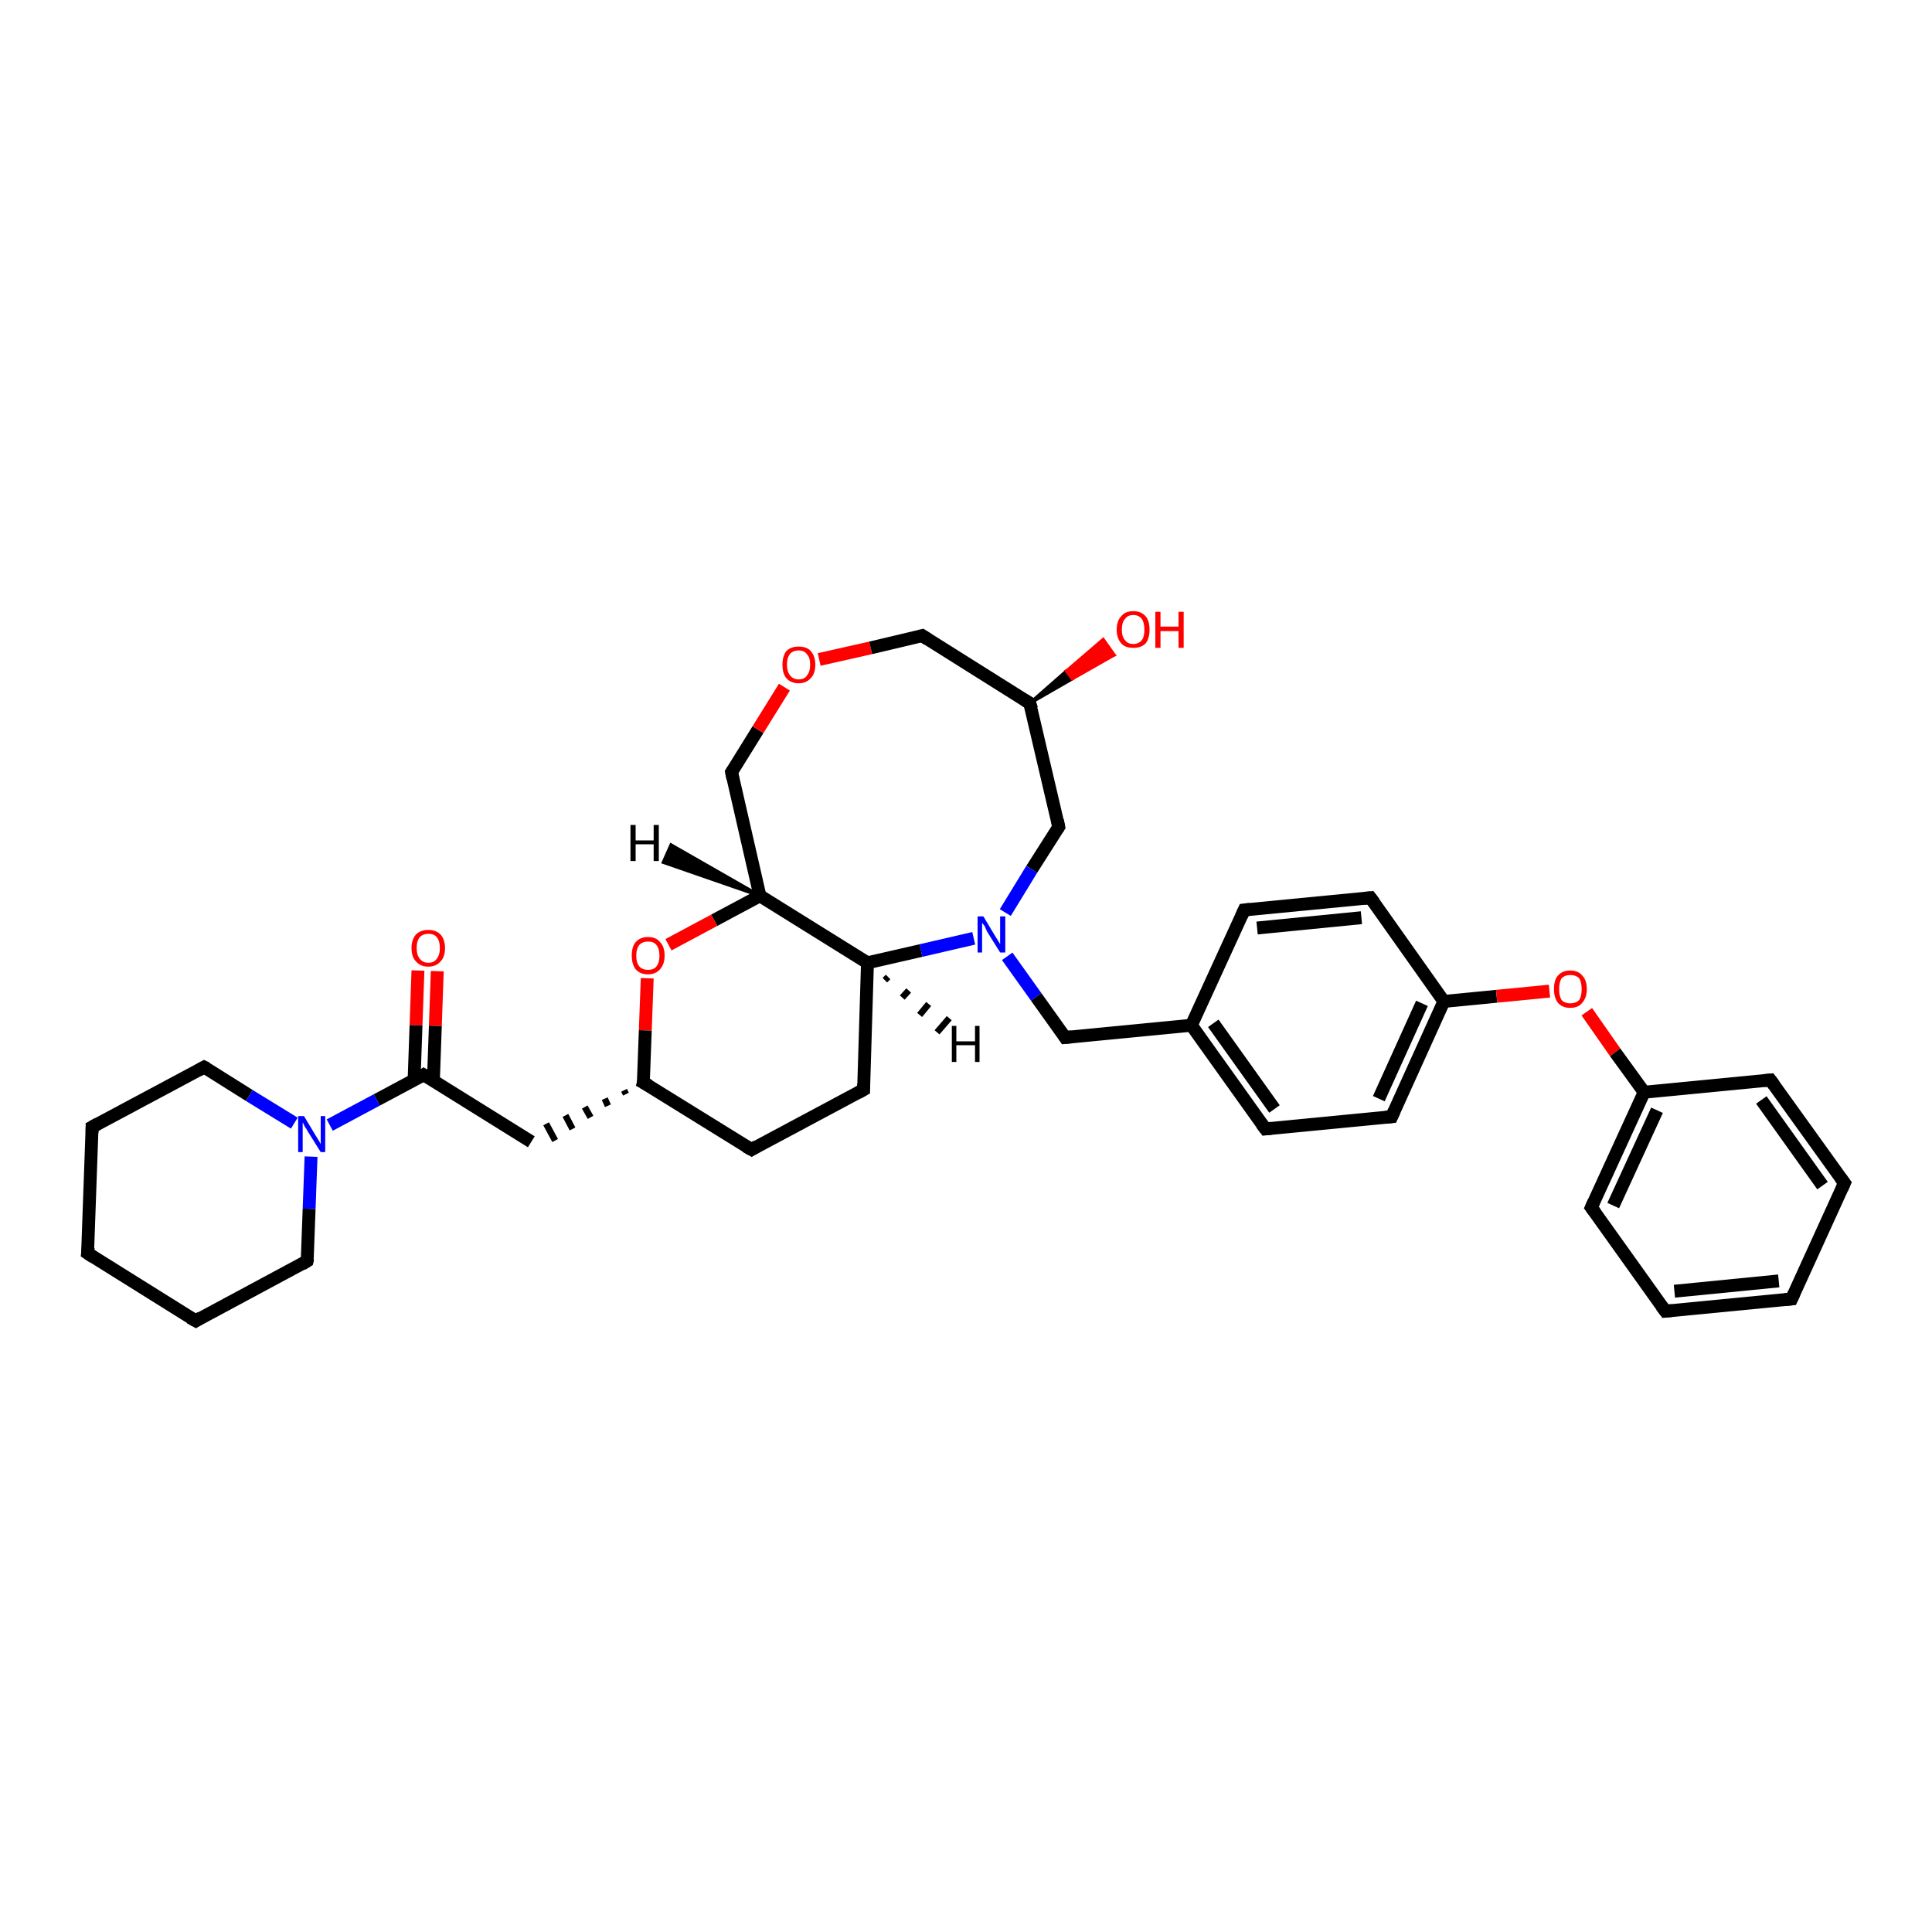 <?xml version='1.0' encoding='iso-8859-1'?>
<svg version='1.1' baseProfile='full'
              xmlns='http://www.w3.org/2000/svg'
                      xmlns:rdkit='http://www.rdkit.org/xml'
                      xmlns:xlink='http://www.w3.org/1999/xlink'
                  xml:space='preserve'
width='300px' height='300px' viewBox='0 0 300 300'>
<!-- END OF HEADER -->
<rect style='opacity:1.0;fill:#FFFFFF;stroke:none' width='300.0' height='300.0' x='0.0' y='0.0'> </rect>
<path class='bond-0 atom-0 atom-1' d='M 67.9,150.8 L 67.6,159.3' style='fill:none;fill-rule:evenodd;stroke:#FF0000;stroke-width:2.0px;stroke-linecap:butt;stroke-linejoin:miter;stroke-opacity:1' />
<path class='bond-0 atom-0 atom-1' d='M 67.6,159.3 L 67.3,167.8' style='fill:none;fill-rule:evenodd;stroke:#000000;stroke-width:2.0px;stroke-linecap:butt;stroke-linejoin:miter;stroke-opacity:1' />
<path class='bond-0 atom-0 atom-1' d='M 64.9,150.7 L 64.6,159.2' style='fill:none;fill-rule:evenodd;stroke:#FF0000;stroke-width:2.0px;stroke-linecap:butt;stroke-linejoin:miter;stroke-opacity:1' />
<path class='bond-0 atom-0 atom-1' d='M 64.6,159.2 L 64.3,167.7' style='fill:none;fill-rule:evenodd;stroke:#000000;stroke-width:2.0px;stroke-linecap:butt;stroke-linejoin:miter;stroke-opacity:1' />
<path class='bond-1 atom-1 atom-2' d='M 65.8,166.9 L 82.5,177.3' style='fill:none;fill-rule:evenodd;stroke:#000000;stroke-width:2.0px;stroke-linecap:butt;stroke-linejoin:miter;stroke-opacity:1' />
<path class='bond-2 atom-3 atom-2' d='M 96.9,169.3 L 97.2,169.9' style='fill:none;fill-rule:evenodd;stroke:#000000;stroke-width:1.0px;stroke-linecap:butt;stroke-linejoin:miter;stroke-opacity:1' />
<path class='bond-2 atom-3 atom-2' d='M 93.9,170.6 L 94.4,171.7' style='fill:none;fill-rule:evenodd;stroke:#000000;stroke-width:1.0px;stroke-linecap:butt;stroke-linejoin:miter;stroke-opacity:1' />
<path class='bond-2 atom-3 atom-2' d='M 90.8,171.9 L 91.7,173.5' style='fill:none;fill-rule:evenodd;stroke:#000000;stroke-width:1.0px;stroke-linecap:butt;stroke-linejoin:miter;stroke-opacity:1' />
<path class='bond-2 atom-3 atom-2' d='M 87.8,173.2 L 88.9,175.3' style='fill:none;fill-rule:evenodd;stroke:#000000;stroke-width:1.0px;stroke-linecap:butt;stroke-linejoin:miter;stroke-opacity:1' />
<path class='bond-2 atom-3 atom-2' d='M 84.8,174.5 L 86.2,177.1' style='fill:none;fill-rule:evenodd;stroke:#000000;stroke-width:1.0px;stroke-linecap:butt;stroke-linejoin:miter;stroke-opacity:1' />
<path class='bond-3 atom-3 atom-4' d='M 99.9,168.1 L 116.7,178.5' style='fill:none;fill-rule:evenodd;stroke:#000000;stroke-width:2.0px;stroke-linecap:butt;stroke-linejoin:miter;stroke-opacity:1' />
<path class='bond-4 atom-4 atom-5' d='M 116.7,178.5 L 134.1,169.2' style='fill:none;fill-rule:evenodd;stroke:#000000;stroke-width:2.0px;stroke-linecap:butt;stroke-linejoin:miter;stroke-opacity:1' />
<path class='bond-5 atom-5 atom-6' d='M 134.1,169.2 L 134.7,149.5' style='fill:none;fill-rule:evenodd;stroke:#000000;stroke-width:2.0px;stroke-linecap:butt;stroke-linejoin:miter;stroke-opacity:1' />
<path class='bond-6 atom-6 atom-7' d='M 134.7,149.5 L 118.0,139.1' style='fill:none;fill-rule:evenodd;stroke:#000000;stroke-width:2.0px;stroke-linecap:butt;stroke-linejoin:miter;stroke-opacity:1' />
<path class='bond-7 atom-7 atom-8' d='M 118.0,139.1 L 113.6,119.9' style='fill:none;fill-rule:evenodd;stroke:#000000;stroke-width:2.0px;stroke-linecap:butt;stroke-linejoin:miter;stroke-opacity:1' />
<path class='bond-8 atom-8 atom-9' d='M 113.6,119.9 L 117.7,113.3' style='fill:none;fill-rule:evenodd;stroke:#000000;stroke-width:2.0px;stroke-linecap:butt;stroke-linejoin:miter;stroke-opacity:1' />
<path class='bond-8 atom-8 atom-9' d='M 117.7,113.3 L 121.8,106.7' style='fill:none;fill-rule:evenodd;stroke:#FF0000;stroke-width:2.0px;stroke-linecap:butt;stroke-linejoin:miter;stroke-opacity:1' />
<path class='bond-9 atom-9 atom-10' d='M 127.2,102.4 L 135.2,100.6' style='fill:none;fill-rule:evenodd;stroke:#FF0000;stroke-width:2.0px;stroke-linecap:butt;stroke-linejoin:miter;stroke-opacity:1' />
<path class='bond-9 atom-9 atom-10' d='M 135.2,100.6 L 143.2,98.7' style='fill:none;fill-rule:evenodd;stroke:#000000;stroke-width:2.0px;stroke-linecap:butt;stroke-linejoin:miter;stroke-opacity:1' />
<path class='bond-10 atom-10 atom-11' d='M 143.2,98.7 L 159.9,109.2' style='fill:none;fill-rule:evenodd;stroke:#000000;stroke-width:2.0px;stroke-linecap:butt;stroke-linejoin:miter;stroke-opacity:1' />
<path class='bond-11 atom-11 atom-12' d='M 159.9,109.2 L 165.6,104.2 L 166.5,105.4 Z' style='fill:#000000;fill-rule:evenodd;fill-opacity:1;stroke:#000000;stroke-width:0.5px;stroke-linecap:butt;stroke-linejoin:miter;stroke-opacity:1;' />
<path class='bond-11 atom-11 atom-12' d='M 165.6,104.2 L 173.0,101.7 L 171.3,99.3 Z' style='fill:#FF0000;fill-rule:evenodd;fill-opacity:1;stroke:#FF0000;stroke-width:0.5px;stroke-linecap:butt;stroke-linejoin:miter;stroke-opacity:1;' />
<path class='bond-11 atom-11 atom-12' d='M 165.6,104.2 L 166.5,105.4 L 173.0,101.7 Z' style='fill:#FF0000;fill-rule:evenodd;fill-opacity:1;stroke:#FF0000;stroke-width:0.5px;stroke-linecap:butt;stroke-linejoin:miter;stroke-opacity:1;' />
<path class='bond-12 atom-11 atom-13' d='M 159.9,109.2 L 164.4,128.4' style='fill:none;fill-rule:evenodd;stroke:#000000;stroke-width:2.0px;stroke-linecap:butt;stroke-linejoin:miter;stroke-opacity:1' />
<path class='bond-13 atom-13 atom-14' d='M 164.4,128.4 L 160.2,135.0' style='fill:none;fill-rule:evenodd;stroke:#000000;stroke-width:2.0px;stroke-linecap:butt;stroke-linejoin:miter;stroke-opacity:1' />
<path class='bond-13 atom-13 atom-14' d='M 160.2,135.0 L 156.1,141.7' style='fill:none;fill-rule:evenodd;stroke:#0000FF;stroke-width:2.0px;stroke-linecap:butt;stroke-linejoin:miter;stroke-opacity:1' />
<path class='bond-14 atom-14 atom-15' d='M 156.4,148.5 L 160.9,154.8' style='fill:none;fill-rule:evenodd;stroke:#0000FF;stroke-width:2.0px;stroke-linecap:butt;stroke-linejoin:miter;stroke-opacity:1' />
<path class='bond-14 atom-14 atom-15' d='M 160.9,154.8 L 165.4,161.1' style='fill:none;fill-rule:evenodd;stroke:#000000;stroke-width:2.0px;stroke-linecap:butt;stroke-linejoin:miter;stroke-opacity:1' />
<path class='bond-15 atom-15 atom-16' d='M 165.4,161.1 L 185.0,159.2' style='fill:none;fill-rule:evenodd;stroke:#000000;stroke-width:2.0px;stroke-linecap:butt;stroke-linejoin:miter;stroke-opacity:1' />
<path class='bond-16 atom-16 atom-17' d='M 185.0,159.2 L 196.5,175.3' style='fill:none;fill-rule:evenodd;stroke:#000000;stroke-width:2.0px;stroke-linecap:butt;stroke-linejoin:miter;stroke-opacity:1' />
<path class='bond-16 atom-16 atom-17' d='M 188.4,158.9 L 197.9,172.2' style='fill:none;fill-rule:evenodd;stroke:#000000;stroke-width:2.0px;stroke-linecap:butt;stroke-linejoin:miter;stroke-opacity:1' />
<path class='bond-17 atom-17 atom-18' d='M 196.5,175.3 L 216.1,173.4' style='fill:none;fill-rule:evenodd;stroke:#000000;stroke-width:2.0px;stroke-linecap:butt;stroke-linejoin:miter;stroke-opacity:1' />
<path class='bond-18 atom-18 atom-19' d='M 216.1,173.4 L 224.2,155.5' style='fill:none;fill-rule:evenodd;stroke:#000000;stroke-width:2.0px;stroke-linecap:butt;stroke-linejoin:miter;stroke-opacity:1' />
<path class='bond-18 atom-18 atom-19' d='M 214.1,170.6 L 220.8,155.8' style='fill:none;fill-rule:evenodd;stroke:#000000;stroke-width:2.0px;stroke-linecap:butt;stroke-linejoin:miter;stroke-opacity:1' />
<path class='bond-19 atom-19 atom-20' d='M 224.2,155.5 L 232.4,154.7' style='fill:none;fill-rule:evenodd;stroke:#000000;stroke-width:2.0px;stroke-linecap:butt;stroke-linejoin:miter;stroke-opacity:1' />
<path class='bond-19 atom-19 atom-20' d='M 232.4,154.7 L 240.6,153.9' style='fill:none;fill-rule:evenodd;stroke:#FF0000;stroke-width:2.0px;stroke-linecap:butt;stroke-linejoin:miter;stroke-opacity:1' />
<path class='bond-20 atom-20 atom-21' d='M 246.4,157.1 L 250.8,163.4' style='fill:none;fill-rule:evenodd;stroke:#FF0000;stroke-width:2.0px;stroke-linecap:butt;stroke-linejoin:miter;stroke-opacity:1' />
<path class='bond-20 atom-20 atom-21' d='M 250.8,163.4 L 255.3,169.6' style='fill:none;fill-rule:evenodd;stroke:#000000;stroke-width:2.0px;stroke-linecap:butt;stroke-linejoin:miter;stroke-opacity:1' />
<path class='bond-21 atom-21 atom-22' d='M 255.3,169.6 L 247.1,187.5' style='fill:none;fill-rule:evenodd;stroke:#000000;stroke-width:2.0px;stroke-linecap:butt;stroke-linejoin:miter;stroke-opacity:1' />
<path class='bond-21 atom-21 atom-22' d='M 257.3,172.4 L 250.5,187.2' style='fill:none;fill-rule:evenodd;stroke:#000000;stroke-width:2.0px;stroke-linecap:butt;stroke-linejoin:miter;stroke-opacity:1' />
<path class='bond-22 atom-22 atom-23' d='M 247.1,187.5 L 258.6,203.6' style='fill:none;fill-rule:evenodd;stroke:#000000;stroke-width:2.0px;stroke-linecap:butt;stroke-linejoin:miter;stroke-opacity:1' />
<path class='bond-23 atom-23 atom-24' d='M 258.6,203.6 L 278.2,201.7' style='fill:none;fill-rule:evenodd;stroke:#000000;stroke-width:2.0px;stroke-linecap:butt;stroke-linejoin:miter;stroke-opacity:1' />
<path class='bond-23 atom-23 atom-24' d='M 260.0,200.5 L 276.2,198.9' style='fill:none;fill-rule:evenodd;stroke:#000000;stroke-width:2.0px;stroke-linecap:butt;stroke-linejoin:miter;stroke-opacity:1' />
<path class='bond-24 atom-24 atom-25' d='M 278.2,201.7 L 286.4,183.7' style='fill:none;fill-rule:evenodd;stroke:#000000;stroke-width:2.0px;stroke-linecap:butt;stroke-linejoin:miter;stroke-opacity:1' />
<path class='bond-25 atom-25 atom-26' d='M 286.4,183.7 L 274.9,167.7' style='fill:none;fill-rule:evenodd;stroke:#000000;stroke-width:2.0px;stroke-linecap:butt;stroke-linejoin:miter;stroke-opacity:1' />
<path class='bond-25 atom-25 atom-26' d='M 283.0,184.1 L 273.5,170.8' style='fill:none;fill-rule:evenodd;stroke:#000000;stroke-width:2.0px;stroke-linecap:butt;stroke-linejoin:miter;stroke-opacity:1' />
<path class='bond-26 atom-19 atom-27' d='M 224.2,155.5 L 212.8,139.4' style='fill:none;fill-rule:evenodd;stroke:#000000;stroke-width:2.0px;stroke-linecap:butt;stroke-linejoin:miter;stroke-opacity:1' />
<path class='bond-27 atom-27 atom-28' d='M 212.8,139.4 L 193.2,141.3' style='fill:none;fill-rule:evenodd;stroke:#000000;stroke-width:2.0px;stroke-linecap:butt;stroke-linejoin:miter;stroke-opacity:1' />
<path class='bond-27 atom-27 atom-28' d='M 211.4,142.5 L 195.2,144.1' style='fill:none;fill-rule:evenodd;stroke:#000000;stroke-width:2.0px;stroke-linecap:butt;stroke-linejoin:miter;stroke-opacity:1' />
<path class='bond-28 atom-7 atom-29' d='M 118.0,139.1 L 110.9,142.9' style='fill:none;fill-rule:evenodd;stroke:#000000;stroke-width:2.0px;stroke-linecap:butt;stroke-linejoin:miter;stroke-opacity:1' />
<path class='bond-28 atom-7 atom-29' d='M 110.9,142.9 L 103.8,146.7' style='fill:none;fill-rule:evenodd;stroke:#FF0000;stroke-width:2.0px;stroke-linecap:butt;stroke-linejoin:miter;stroke-opacity:1' />
<path class='bond-29 atom-1 atom-30' d='M 65.8,166.9 L 58.5,170.8' style='fill:none;fill-rule:evenodd;stroke:#000000;stroke-width:2.0px;stroke-linecap:butt;stroke-linejoin:miter;stroke-opacity:1' />
<path class='bond-29 atom-1 atom-30' d='M 58.5,170.8 L 51.2,174.7' style='fill:none;fill-rule:evenodd;stroke:#0000FF;stroke-width:2.0px;stroke-linecap:butt;stroke-linejoin:miter;stroke-opacity:1' />
<path class='bond-30 atom-30 atom-31' d='M 45.7,174.4 L 38.7,170.1' style='fill:none;fill-rule:evenodd;stroke:#0000FF;stroke-width:2.0px;stroke-linecap:butt;stroke-linejoin:miter;stroke-opacity:1' />
<path class='bond-30 atom-30 atom-31' d='M 38.7,170.1 L 31.7,165.7' style='fill:none;fill-rule:evenodd;stroke:#000000;stroke-width:2.0px;stroke-linecap:butt;stroke-linejoin:miter;stroke-opacity:1' />
<path class='bond-31 atom-31 atom-32' d='M 31.7,165.7 L 14.3,175.0' style='fill:none;fill-rule:evenodd;stroke:#000000;stroke-width:2.0px;stroke-linecap:butt;stroke-linejoin:miter;stroke-opacity:1' />
<path class='bond-32 atom-32 atom-33' d='M 14.3,175.0 L 13.6,194.6' style='fill:none;fill-rule:evenodd;stroke:#000000;stroke-width:2.0px;stroke-linecap:butt;stroke-linejoin:miter;stroke-opacity:1' />
<path class='bond-33 atom-33 atom-34' d='M 13.6,194.6 L 30.4,205.1' style='fill:none;fill-rule:evenodd;stroke:#000000;stroke-width:2.0px;stroke-linecap:butt;stroke-linejoin:miter;stroke-opacity:1' />
<path class='bond-34 atom-34 atom-35' d='M 30.4,205.1 L 47.7,195.8' style='fill:none;fill-rule:evenodd;stroke:#000000;stroke-width:2.0px;stroke-linecap:butt;stroke-linejoin:miter;stroke-opacity:1' />
<path class='bond-35 atom-29 atom-3' d='M 100.5,151.9 L 100.2,160.0' style='fill:none;fill-rule:evenodd;stroke:#FF0000;stroke-width:2.0px;stroke-linecap:butt;stroke-linejoin:miter;stroke-opacity:1' />
<path class='bond-35 atom-29 atom-3' d='M 100.2,160.0 L 99.9,168.1' style='fill:none;fill-rule:evenodd;stroke:#000000;stroke-width:2.0px;stroke-linecap:butt;stroke-linejoin:miter;stroke-opacity:1' />
<path class='bond-36 atom-35 atom-30' d='M 47.7,195.8 L 48.0,187.7' style='fill:none;fill-rule:evenodd;stroke:#000000;stroke-width:2.0px;stroke-linecap:butt;stroke-linejoin:miter;stroke-opacity:1' />
<path class='bond-36 atom-35 atom-30' d='M 48.0,187.7 L 48.3,179.6' style='fill:none;fill-rule:evenodd;stroke:#0000FF;stroke-width:2.0px;stroke-linecap:butt;stroke-linejoin:miter;stroke-opacity:1' />
<path class='bond-37 atom-14 atom-6' d='M 151.2,145.7 L 143.0,147.6' style='fill:none;fill-rule:evenodd;stroke:#0000FF;stroke-width:2.0px;stroke-linecap:butt;stroke-linejoin:miter;stroke-opacity:1' />
<path class='bond-37 atom-14 atom-6' d='M 143.0,147.6 L 134.7,149.5' style='fill:none;fill-rule:evenodd;stroke:#000000;stroke-width:2.0px;stroke-linecap:butt;stroke-linejoin:miter;stroke-opacity:1' />
<path class='bond-38 atom-28 atom-16' d='M 193.2,141.3 L 185.0,159.2' style='fill:none;fill-rule:evenodd;stroke:#000000;stroke-width:2.0px;stroke-linecap:butt;stroke-linejoin:miter;stroke-opacity:1' />
<path class='bond-39 atom-26 atom-21' d='M 274.9,167.7 L 255.3,169.6' style='fill:none;fill-rule:evenodd;stroke:#000000;stroke-width:2.0px;stroke-linecap:butt;stroke-linejoin:miter;stroke-opacity:1' />
<path class='bond-40 atom-6 atom-36' d='M 137.9,151.7 L 137.4,152.2' style='fill:none;fill-rule:evenodd;stroke:#000000;stroke-width:1.0px;stroke-linecap:butt;stroke-linejoin:miter;stroke-opacity:1' />
<path class='bond-40 atom-6 atom-36' d='M 141.1,153.8 L 140.1,154.9' style='fill:none;fill-rule:evenodd;stroke:#000000;stroke-width:1.0px;stroke-linecap:butt;stroke-linejoin:miter;stroke-opacity:1' />
<path class='bond-40 atom-6 atom-36' d='M 144.2,155.9 L 142.8,157.6' style='fill:none;fill-rule:evenodd;stroke:#000000;stroke-width:1.0px;stroke-linecap:butt;stroke-linejoin:miter;stroke-opacity:1' />
<path class='bond-40 atom-6 atom-36' d='M 147.4,158.1 L 145.5,160.3' style='fill:none;fill-rule:evenodd;stroke:#000000;stroke-width:1.0px;stroke-linecap:butt;stroke-linejoin:miter;stroke-opacity:1' />
<path class='bond-41 atom-7 atom-37' d='M 118.0,139.1 L 103.0,133.9 L 104.2,131.2 Z' style='fill:#000000;fill-rule:evenodd;fill-opacity:1;stroke:#000000;stroke-width:0.5px;stroke-linecap:butt;stroke-linejoin:miter;stroke-opacity:1;' />
<path d='M 66.7,167.4 L 65.8,166.9 L 65.5,167.1' style='fill:none;stroke:#000000;stroke-width:2.0px;stroke-linecap:butt;stroke-linejoin:miter;stroke-opacity:1;' />
<path d='M 100.8,168.6 L 99.9,168.1 L 100.0,167.7' style='fill:none;stroke:#000000;stroke-width:2.0px;stroke-linecap:butt;stroke-linejoin:miter;stroke-opacity:1;' />
<path d='M 115.8,178.0 L 116.7,178.5 L 117.5,178.0' style='fill:none;stroke:#000000;stroke-width:2.0px;stroke-linecap:butt;stroke-linejoin:miter;stroke-opacity:1;' />
<path d='M 133.2,169.7 L 134.1,169.2 L 134.1,168.3' style='fill:none;stroke:#000000;stroke-width:2.0px;stroke-linecap:butt;stroke-linejoin:miter;stroke-opacity:1;' />
<path d='M 113.8,120.9 L 113.6,119.9 L 113.8,119.6' style='fill:none;stroke:#000000;stroke-width:2.0px;stroke-linecap:butt;stroke-linejoin:miter;stroke-opacity:1;' />
<path d='M 142.8,98.8 L 143.2,98.7 L 144.1,99.3' style='fill:none;stroke:#000000;stroke-width:2.0px;stroke-linecap:butt;stroke-linejoin:miter;stroke-opacity:1;' />
<path d='M 159.1,108.7 L 159.9,109.2 L 160.2,110.1' style='fill:none;stroke:#000000;stroke-width:2.0px;stroke-linecap:butt;stroke-linejoin:miter;stroke-opacity:1;' />
<path d='M 164.2,127.4 L 164.4,128.4 L 164.2,128.7' style='fill:none;stroke:#000000;stroke-width:2.0px;stroke-linecap:butt;stroke-linejoin:miter;stroke-opacity:1;' />
<path d='M 165.2,160.8 L 165.4,161.1 L 166.4,161.0' style='fill:none;stroke:#000000;stroke-width:2.0px;stroke-linecap:butt;stroke-linejoin:miter;stroke-opacity:1;' />
<path d='M 195.9,174.5 L 196.5,175.3 L 197.4,175.2' style='fill:none;stroke:#000000;stroke-width:2.0px;stroke-linecap:butt;stroke-linejoin:miter;stroke-opacity:1;' />
<path d='M 215.1,173.5 L 216.1,173.4 L 216.5,172.5' style='fill:none;stroke:#000000;stroke-width:2.0px;stroke-linecap:butt;stroke-linejoin:miter;stroke-opacity:1;' />
<path d='M 247.5,186.6 L 247.1,187.5 L 247.7,188.3' style='fill:none;stroke:#000000;stroke-width:2.0px;stroke-linecap:butt;stroke-linejoin:miter;stroke-opacity:1;' />
<path d='M 258.0,202.8 L 258.6,203.6 L 259.6,203.5' style='fill:none;stroke:#000000;stroke-width:2.0px;stroke-linecap:butt;stroke-linejoin:miter;stroke-opacity:1;' />
<path d='M 277.2,201.8 L 278.2,201.7 L 278.6,200.8' style='fill:none;stroke:#000000;stroke-width:2.0px;stroke-linecap:butt;stroke-linejoin:miter;stroke-opacity:1;' />
<path d='M 286.0,184.6 L 286.4,183.7 L 285.8,182.9' style='fill:none;stroke:#000000;stroke-width:2.0px;stroke-linecap:butt;stroke-linejoin:miter;stroke-opacity:1;' />
<path d='M 275.5,168.5 L 274.9,167.7 L 273.9,167.8' style='fill:none;stroke:#000000;stroke-width:2.0px;stroke-linecap:butt;stroke-linejoin:miter;stroke-opacity:1;' />
<path d='M 213.4,140.2 L 212.8,139.4 L 211.8,139.5' style='fill:none;stroke:#000000;stroke-width:2.0px;stroke-linecap:butt;stroke-linejoin:miter;stroke-opacity:1;' />
<path d='M 194.1,141.2 L 193.2,141.3 L 192.8,142.2' style='fill:none;stroke:#000000;stroke-width:2.0px;stroke-linecap:butt;stroke-linejoin:miter;stroke-opacity:1;' />
<path d='M 32.1,165.9 L 31.7,165.7 L 30.8,166.2' style='fill:none;stroke:#000000;stroke-width:2.0px;stroke-linecap:butt;stroke-linejoin:miter;stroke-opacity:1;' />
<path d='M 15.2,174.5 L 14.3,175.0 L 14.3,175.9' style='fill:none;stroke:#000000;stroke-width:2.0px;stroke-linecap:butt;stroke-linejoin:miter;stroke-opacity:1;' />
<path d='M 13.7,193.7 L 13.6,194.6 L 14.5,195.2' style='fill:none;stroke:#000000;stroke-width:2.0px;stroke-linecap:butt;stroke-linejoin:miter;stroke-opacity:1;' />
<path d='M 29.5,204.6 L 30.4,205.1 L 31.2,204.6' style='fill:none;stroke:#000000;stroke-width:2.0px;stroke-linecap:butt;stroke-linejoin:miter;stroke-opacity:1;' />
<path d='M 46.9,196.3 L 47.7,195.8 L 47.8,195.4' style='fill:none;stroke:#000000;stroke-width:2.0px;stroke-linecap:butt;stroke-linejoin:miter;stroke-opacity:1;' />
<path class='atom-0' d='M 63.9 147.2
Q 63.9 145.9, 64.6 145.1
Q 65.3 144.4, 66.5 144.4
Q 67.7 144.4, 68.4 145.1
Q 69.1 145.9, 69.1 147.2
Q 69.1 148.6, 68.4 149.3
Q 67.7 150.1, 66.5 150.1
Q 65.3 150.1, 64.6 149.3
Q 63.9 148.6, 63.9 147.2
M 66.5 149.5
Q 67.4 149.5, 67.8 148.9
Q 68.3 148.3, 68.3 147.2
Q 68.3 146.1, 67.8 145.5
Q 67.4 145.0, 66.5 145.0
Q 65.7 145.0, 65.2 145.5
Q 64.7 146.1, 64.7 147.2
Q 64.7 148.3, 65.2 148.9
Q 65.7 149.5, 66.5 149.5
' fill='#FF0000'/>
<path class='atom-9' d='M 121.5 103.2
Q 121.5 101.9, 122.1 101.1
Q 122.8 100.4, 124.0 100.4
Q 125.3 100.4, 125.9 101.1
Q 126.6 101.9, 126.6 103.2
Q 126.6 104.6, 125.9 105.3
Q 125.2 106.1, 124.0 106.1
Q 122.8 106.1, 122.1 105.3
Q 121.5 104.6, 121.5 103.2
M 124.0 105.5
Q 124.9 105.5, 125.3 104.9
Q 125.8 104.3, 125.8 103.2
Q 125.8 102.1, 125.3 101.6
Q 124.9 101.0, 124.0 101.0
Q 123.2 101.0, 122.7 101.5
Q 122.2 102.1, 122.2 103.2
Q 122.2 104.3, 122.7 104.9
Q 123.2 105.5, 124.0 105.5
' fill='#FF0000'/>
<path class='atom-12' d='M 173.4 97.8
Q 173.4 96.4, 174.1 95.7
Q 174.7 94.9, 176.0 94.9
Q 177.2 94.9, 177.9 95.7
Q 178.5 96.4, 178.5 97.8
Q 178.5 99.1, 177.9 99.9
Q 177.2 100.6, 176.0 100.6
Q 174.7 100.6, 174.1 99.9
Q 173.4 99.1, 173.4 97.8
M 176.0 100.0
Q 176.8 100.0, 177.3 99.4
Q 177.7 98.9, 177.7 97.8
Q 177.7 96.7, 177.3 96.1
Q 176.8 95.5, 176.0 95.5
Q 175.1 95.5, 174.7 96.1
Q 174.2 96.6, 174.2 97.8
Q 174.2 98.9, 174.7 99.4
Q 175.1 100.0, 176.0 100.0
' fill='#FF0000'/>
<path class='atom-12' d='M 179.4 95.0
L 180.2 95.0
L 180.2 97.3
L 183.0 97.3
L 183.0 95.0
L 183.8 95.0
L 183.8 100.6
L 183.0 100.6
L 183.0 98.0
L 180.2 98.0
L 180.2 100.6
L 179.4 100.6
L 179.4 95.0
' fill='#FF0000'/>
<path class='atom-14' d='M 152.7 142.3
L 154.5 145.3
Q 154.7 145.6, 155.0 146.1
Q 155.3 146.6, 155.3 146.6
L 155.3 142.3
L 156.1 142.3
L 156.1 147.9
L 155.3 147.9
L 153.3 144.7
Q 153.1 144.3, 152.9 143.8
Q 152.6 143.4, 152.5 143.3
L 152.5 147.9
L 151.8 147.9
L 151.8 142.3
L 152.7 142.3
' fill='#0000FF'/>
<path class='atom-20' d='M 241.3 153.6
Q 241.3 152.2, 241.9 151.5
Q 242.6 150.7, 243.8 150.7
Q 245.1 150.7, 245.7 151.5
Q 246.4 152.2, 246.4 153.6
Q 246.4 154.9, 245.7 155.7
Q 245.1 156.5, 243.8 156.5
Q 242.6 156.5, 241.9 155.7
Q 241.3 154.9, 241.3 153.6
M 243.8 155.8
Q 244.7 155.8, 245.2 155.3
Q 245.6 154.7, 245.6 153.6
Q 245.6 152.5, 245.2 151.9
Q 244.7 151.4, 243.8 151.4
Q 243.0 151.4, 242.5 151.9
Q 242.1 152.5, 242.1 153.6
Q 242.1 154.7, 242.5 155.3
Q 243.0 155.8, 243.8 155.8
' fill='#FF0000'/>
<path class='atom-29' d='M 98.1 148.4
Q 98.1 147.0, 98.7 146.3
Q 99.4 145.5, 100.6 145.5
Q 101.9 145.5, 102.5 146.3
Q 103.2 147.0, 103.2 148.4
Q 103.2 149.7, 102.5 150.5
Q 101.8 151.3, 100.6 151.3
Q 99.4 151.3, 98.7 150.5
Q 98.1 149.7, 98.1 148.4
M 100.6 150.6
Q 101.5 150.6, 101.9 150.1
Q 102.4 149.5, 102.4 148.4
Q 102.4 147.3, 101.9 146.7
Q 101.5 146.2, 100.6 146.2
Q 99.8 146.2, 99.3 146.7
Q 98.8 147.3, 98.8 148.4
Q 98.8 149.5, 99.3 150.1
Q 99.8 150.6, 100.6 150.6
' fill='#FF0000'/>
<path class='atom-30' d='M 47.2 173.3
L 49.0 176.3
Q 49.2 176.6, 49.5 177.1
Q 49.8 177.6, 49.8 177.7
L 49.8 173.3
L 50.5 173.3
L 50.5 178.9
L 49.8 178.9
L 47.8 175.7
Q 47.6 175.3, 47.3 174.9
Q 47.1 174.4, 47.0 174.3
L 47.0 178.9
L 46.3 178.9
L 46.3 173.3
L 47.2 173.3
' fill='#0000FF'/>
<path class='atom-36' d='M 147.8 159.3
L 148.5 159.3
L 148.5 161.7
L 151.4 161.7
L 151.4 159.3
L 152.1 159.3
L 152.1 164.9
L 151.4 164.9
L 151.4 162.3
L 148.5 162.3
L 148.5 164.9
L 147.8 164.9
L 147.8 159.3
' fill='#000000'/>
<path class='atom-37' d='M 97.9 128.1
L 98.7 128.1
L 98.7 130.5
L 101.5 130.5
L 101.5 128.1
L 102.3 128.1
L 102.3 133.7
L 101.5 133.7
L 101.5 131.1
L 98.7 131.1
L 98.7 133.7
L 97.9 133.7
L 97.9 128.1
' fill='#000000'/>
</svg>
